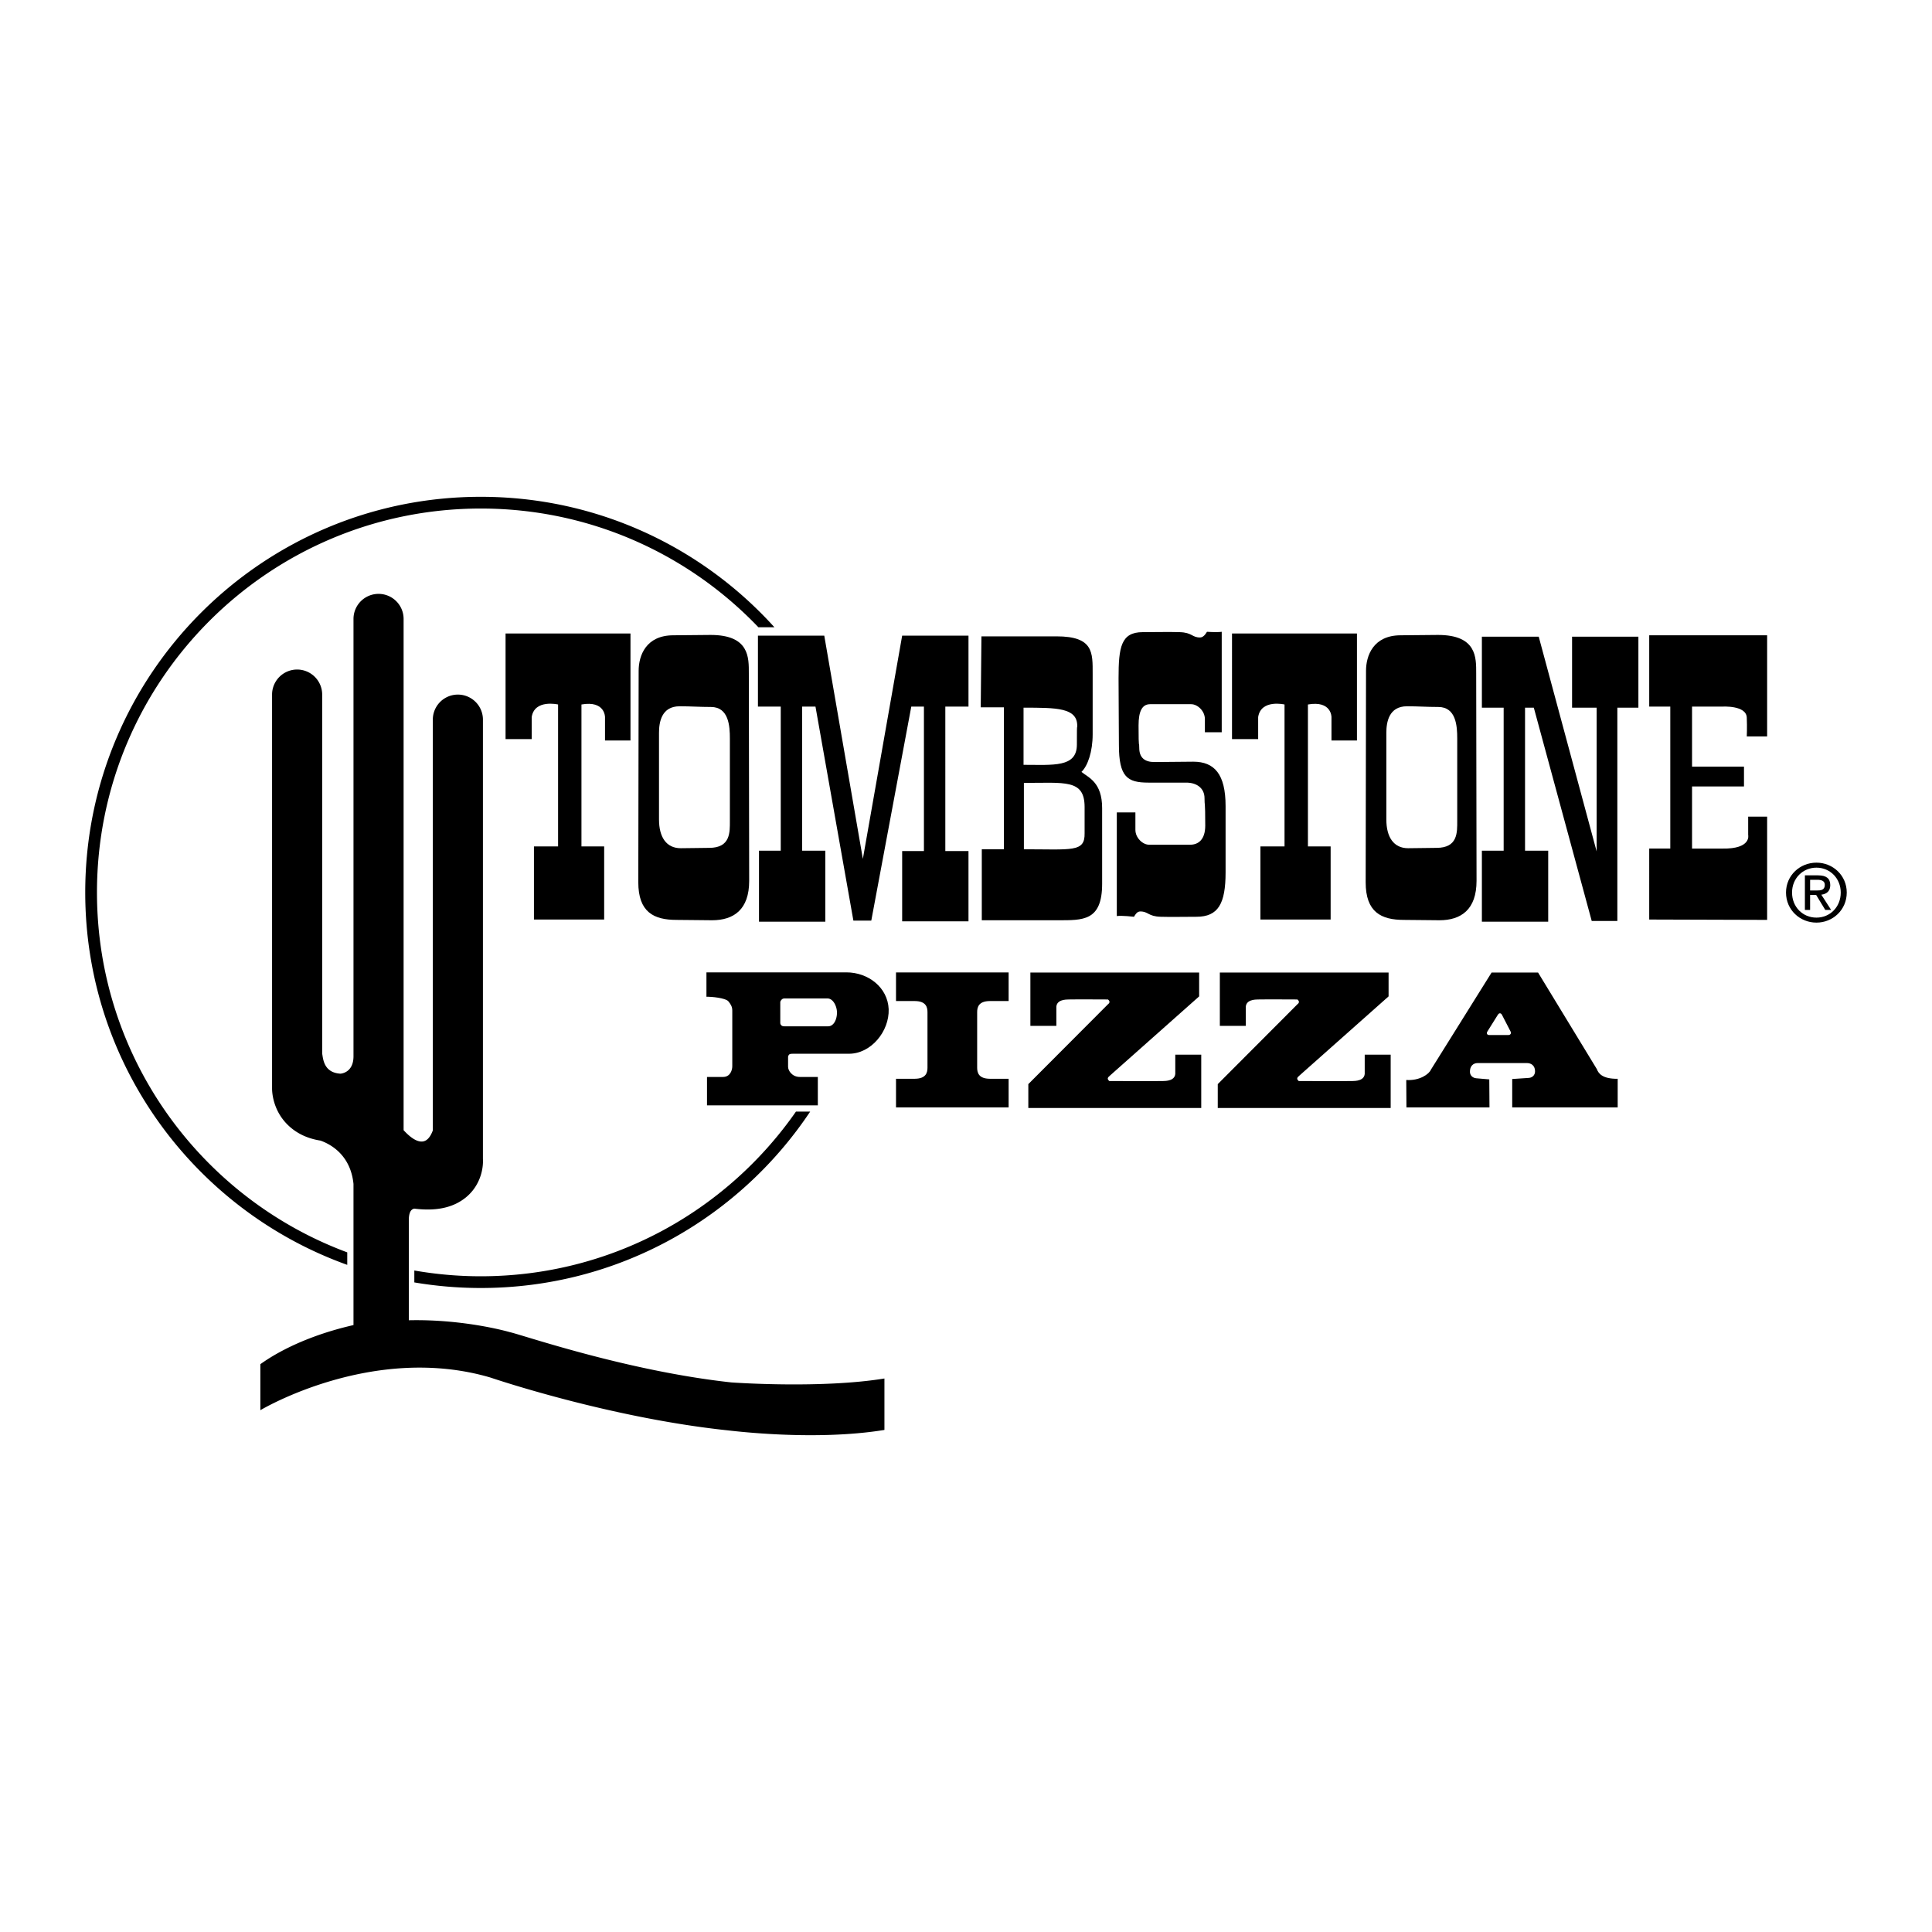 <svg xmlns="http://www.w3.org/2000/svg" width="2500" height="2500" viewBox="0 0 192.756 192.756"><g fill-rule="evenodd" clip-rule="evenodd"><path fill="#fff" d="M0 0h192.756v192.756H0V0z"/><path d="M88.24 137.533c-6.136 1-14.636.438-15.279.391-10.426-1.137-20.77-4.723-22.091-5.014 0 0-4.452-1.312-10.082-1.188v-9.988c0-1.121.477-1.113.535-1.15 2.211.279 3.92-.096 5.178-1.135 1.345-1.111 1.743-2.715 1.681-3.834V71.749a2.5 2.5 0 0 0-4.999 0v41.033c-.239.65-.56 1.02-.961 1.096-.671.125-1.448-.561-1.954-1.119V61.751a2.5 2.5 0 0 0-5 0v43.577c.027 1.719-1.27 1.793-1.308 1.793-1.659-.107-1.718-1.461-1.816-2.008V69.25a2.5 2.5 0 0 0-4.999 0v39.364c0 .377.086 2.328 1.784 3.818.824.723 1.842 1.178 3.042 1.365.988.348 3.001 1.41 3.297 4.322v14.084c-6.01 1.371-9.006 3.727-9.293 3.898v4.596c.097-.059 11.221-6.695 22.934-3.266 1.089.367 12.148 4.025 23.507 5.256.372.031 8.752 1.131 15.824-.023v-5.131z"/><path d="M58.012 70.287V84.45h2.266v7.294h-7.006V84.45h2.408V70.287s-2.355-.551-2.632 1.254v2.198H50.44V63.206h12.463V73.88h-2.541v-2.34c-.001.001.011-1.669-2.35-1.253zM130.492 70.287V84.45h2.266v7.294h-7.006V84.45h2.406V70.287s-2.354-.551-2.631 1.254v2.198h-2.609V63.206h12.465V73.88h-2.541v-2.34c0 .001.01-1.669-2.35-1.253zM71.035 91.814c-1.436 0-1.96-.035-3.536-.035-2.276 0-3.816-.779-3.816-3.753 0-8.179.035-12.923.035-21.102 0-1.522.735-3.541 3.466-3.541 1.505 0 2.206-.035 3.711-.035 3.887 0 3.816 2.266 3.816 3.824 0 7.966.035 12.782.035 20.713.001 2.867-1.54 3.929-3.711 3.929z"/><path d="M65.749 73.119v8.639c0 1.771.735 2.868 2.17 2.868 1.226 0 1.715-.035 2.836-.035 2.135 0 2.065-1.558 2.065-2.691v-8.214c0-1.239-.105-3.151-1.891-3.151-1.12 0-1.996-.07-3.116-.07-1.819-.001-2.064 1.592-2.064 2.654z" fill="#fff"/><path d="M86.088 85.689l3.921-22.271h6.617v7.081h-2.311V84.91h2.311v7.01h-6.617v-7.01h2.171V70.499h-1.261L86.928 91.85h-1.785l-3.782-21.351h-1.33v14.376h2.311v7.081h-6.617v-7.081h2.17V70.499H75.62v-7.081h6.617l3.851 22.271zM109.961 88.167c0 3.752-1.924 3.646-4.445 3.646h-7.562v-7.082h2.205V70.57h-2.311l.07-7.081h7.492c3.711 0 3.605 1.629 3.605 3.753v6.02c0 1.735-.49 3.151-1.119 3.753.699.566 2.064 1.026 2.064 3.611l.001 7.541z"/><path d="M108.211 83.139v-2.62c0-2.797-1.961-2.408-6.057-2.408v6.621c4.797 0 6.092.319 6.057-1.593zM102.119 70.605v5.701c2.977 0 5.322.283 5.322-2.018 0-2.904.035-1.204.035-1.876.001-1.807-2.066-1.807-5.357-1.807z" fill="#fff"/><path d="M120.176 79.64c0-1.026-.807-1.558-1.82-1.558h-3.783c-2.1 0-2.939-.566-2.939-3.753 0-2.372-.035-3.647-.035-6.656 0-3.116.244-4.603 2.416-4.603 2.24 0 2.17-.036 3.676 0 1.26.035 1.225.531 2.031.531.314 0 .525-.283.699-.566 0 0 .945.071 1.471 0v10.02h-1.68v-1.31c0-.814-.736-1.487-1.367-1.487h-4.096c-.805 0-1.154.708-1.154 2.125 0 2.69.068 1.416.068 2.23 0 .991.561 1.416 1.506 1.416 1.365 0 2.486-.035 3.887-.035 2.102 0 3.221 1.239 3.221 4.426v6.621c0 3.116-.734 4.426-2.906 4.426-2.24 0-2.064.035-3.57 0-1.26-.036-1.227-.531-2.031-.531-.314 0-.49.283-.631.531 0 0-1.189-.142-1.715-.071V81.057h1.855v1.734c0 .814.736 1.487 1.365 1.487h4.098c.805 0 1.506-.496 1.506-1.912-.002-2.69-.072-1.84-.072-2.726zM143.604 91.814c-1.436 0-1.961-.035-3.537-.035-2.275 0-3.814-.779-3.814-3.753 0-8.179.035-12.923.035-21.102 0-1.522.734-3.541 3.465-3.541 1.506 0 2.207-.035 3.711-.035 3.887 0 3.816 2.266 3.816 3.824 0 7.966.035 12.782.035 20.713-.001 2.867-1.542 3.929-3.711 3.929z"/><path d="M138.316 73.119v8.639c0 1.771.736 2.868 2.172 2.868 1.225 0 1.715-.035 2.836-.035 2.135 0 2.064-1.558 2.064-2.691v-8.214c0-1.239-.104-3.151-1.891-3.151-1.119 0-1.996-.07-3.115-.07-1.82-.001-2.066 1.592-2.066 2.654z" fill="#fff"/><path d="M150.02 70.605h-2.172v-7.081h5.672l5.777 21.421v-14.34h-2.451v-7.081h6.617v7.081h-2.1v21.28h-2.556l-5.778-21.28h-.875v14.27h2.311v7.081h-6.617v-7.081h2.172v-14.27zM174.416 83.308v-1.833h1.891v10.303l-11.764-.036V84.66h2.102V70.499h-2.102v-7.117h11.764v10.091h-2.031s.041-.887 0-1.881c-.053-1.249-2.43-1.093-2.43-1.093h-3.031v5.984h5.182v1.983h-5.182v6.196h3.031c2.914.052 2.57-1.354 2.57-1.354zM178.191 89.05c0-1.717 1.393-2.983 3.037-2.983 1.631 0 3.023 1.266 3.023 2.983 0 1.733-1.393 2.999-3.023 2.999-1.644 0-3.037-1.265-3.037-2.999z"/><path d="M181.229 91.551c1.354 0 2.422-1.061 2.422-2.501 0-1.416-1.068-2.484-2.422-2.484-1.367 0-2.436 1.068-2.436 2.484 0 1.441 1.068 2.501 2.436 2.501z" fill="#fff"/><path d="M180.596 90.784h-.521v-3.45h1.312c.816 0 1.219.301 1.219.981 0 .617-.387.886-.893.949l.98 1.52h-.586l-.91-1.496h-.602v1.496h.001z"/><path d="M181.221 88.845c.443 0 .84-.032.84-.562 0-.427-.389-.506-.752-.506h-.713v1.068h.625z" fill="#fff"/><path d="M78.627 105.432v1.004c0 .375.393 1.012 1.181 1.012h1.787v2.832H70.538v-2.832s.958.01 1.619 0c.708-.01.903-.693.903-1.068v-5.562c0-.395-.168-.639-.393-.92-.3-.336-1.698-.467-2.185-.449v-2.436h13.964c2.174 0 4.124 1.498 4.217 3.672.075 2.213-1.762 4.447-3.955 4.447h-5.575c-.15 0-.262 0-.375.057-.056.055-.131.149-.131.243z"/><path d="M83.504 100.969c-.019-.582-.375-1.354-.956-1.354h-4.251c-.15 0-.262.039-.356.17a.348.348 0 0 0-.093.225v2.01c0 .113.019.188.112.281.075.076.187.094.3.094h4.363c.563 0 .9-.696.881-1.426z" fill="#fff"/><path d="M92.535 100.984c0-.469-.124-1.1-1.254-1.109-.657-.004-1.886 0-1.886 0v-2.857h11.236v2.857s-1.229-.004-1.885 0c-1.131.01-1.254.641-1.254 1.109v5.537c0 .467.123 1.098 1.254 1.107.656.006 1.885 0 1.885 0v2.859H89.395v-2.859s1.229.006 1.886 0c1.13-.01 1.254-.641 1.254-1.107v-5.537zM119.639 97.029v2.381l-8.908 7.91c-.055.074-.188.131-.205.262-.02.15.15.273.15.273s4.775.018 5.371 0c.236-.008 1.285.008 1.211-.881v-1.752h2.59v5.322h-17.252v-2.381l7.891-7.91c.057-.076.188-.131.207-.264.018-.148-.15-.271-.15-.271s-3.344-.018-3.939 0c-.236.008-1.285-.008-1.211.879v1.754h-2.592v-5.322h16.837zM138.539 97.029v2.381l-8.906 7.91c-.057.074-.188.131-.207.262-.02.15.15.273.15.273s4.775.018 5.371 0c.236-.008 1.285.008 1.211-.881v-1.752h2.59v5.322h-17.252v-2.381l7.891-7.91c.057-.076.188-.131.207-.264.02-.148-.15-.271-.15-.271s-3.344-.018-3.939 0c-.236.008-1.285-.008-1.211.879v1.754h-2.59v-5.322h16.835zM146.656 106.959c.018.357.281.582.619.619l1.311.113.02 2.797h-8.285l-.018-2.738c1.338.094 2.289-.598 2.459-1.029l6.055-9.691h4.635l5.865 9.635c.15.395.51.984 2.08.967v2.857h-10.523v-2.836l1.678-.111c.336-.037.58-.262.6-.619.018-.58-.357-.861-.807-.861h-4.92c-.45-.001-.788.317-.769.897z"/><path d="M148.398 102.912c-.121.193-.033.354.197.354h1.881c.229 0 .33-.168.225-.371l-.846-1.639c-.104-.205-.289-.213-.41-.018l-1.047 1.674z" fill="#fff"/><path d="M34.645 124.949c-14.58-5.414-24.97-19.449-24.97-35.914 0-21.151 17.147-38.298 38.298-38.298 10.892 0 20.722 4.548 27.695 11.847h1.598c-7.223-7.994-17.671-13.018-29.293-13.018-21.798 0-39.469 17.671-39.469 39.469 0 17.121 10.902 31.693 26.141 37.16v-1.246zM47.973 127.334a38.5 38.5 0 0 1-6.636-.576v1.189a39.76 39.76 0 0 0 6.636.557c13.709 0 25.784-6.99 32.859-17.6h-1.419c-6.919 9.93-18.42 16.43-31.44 16.43z"/></g></svg>